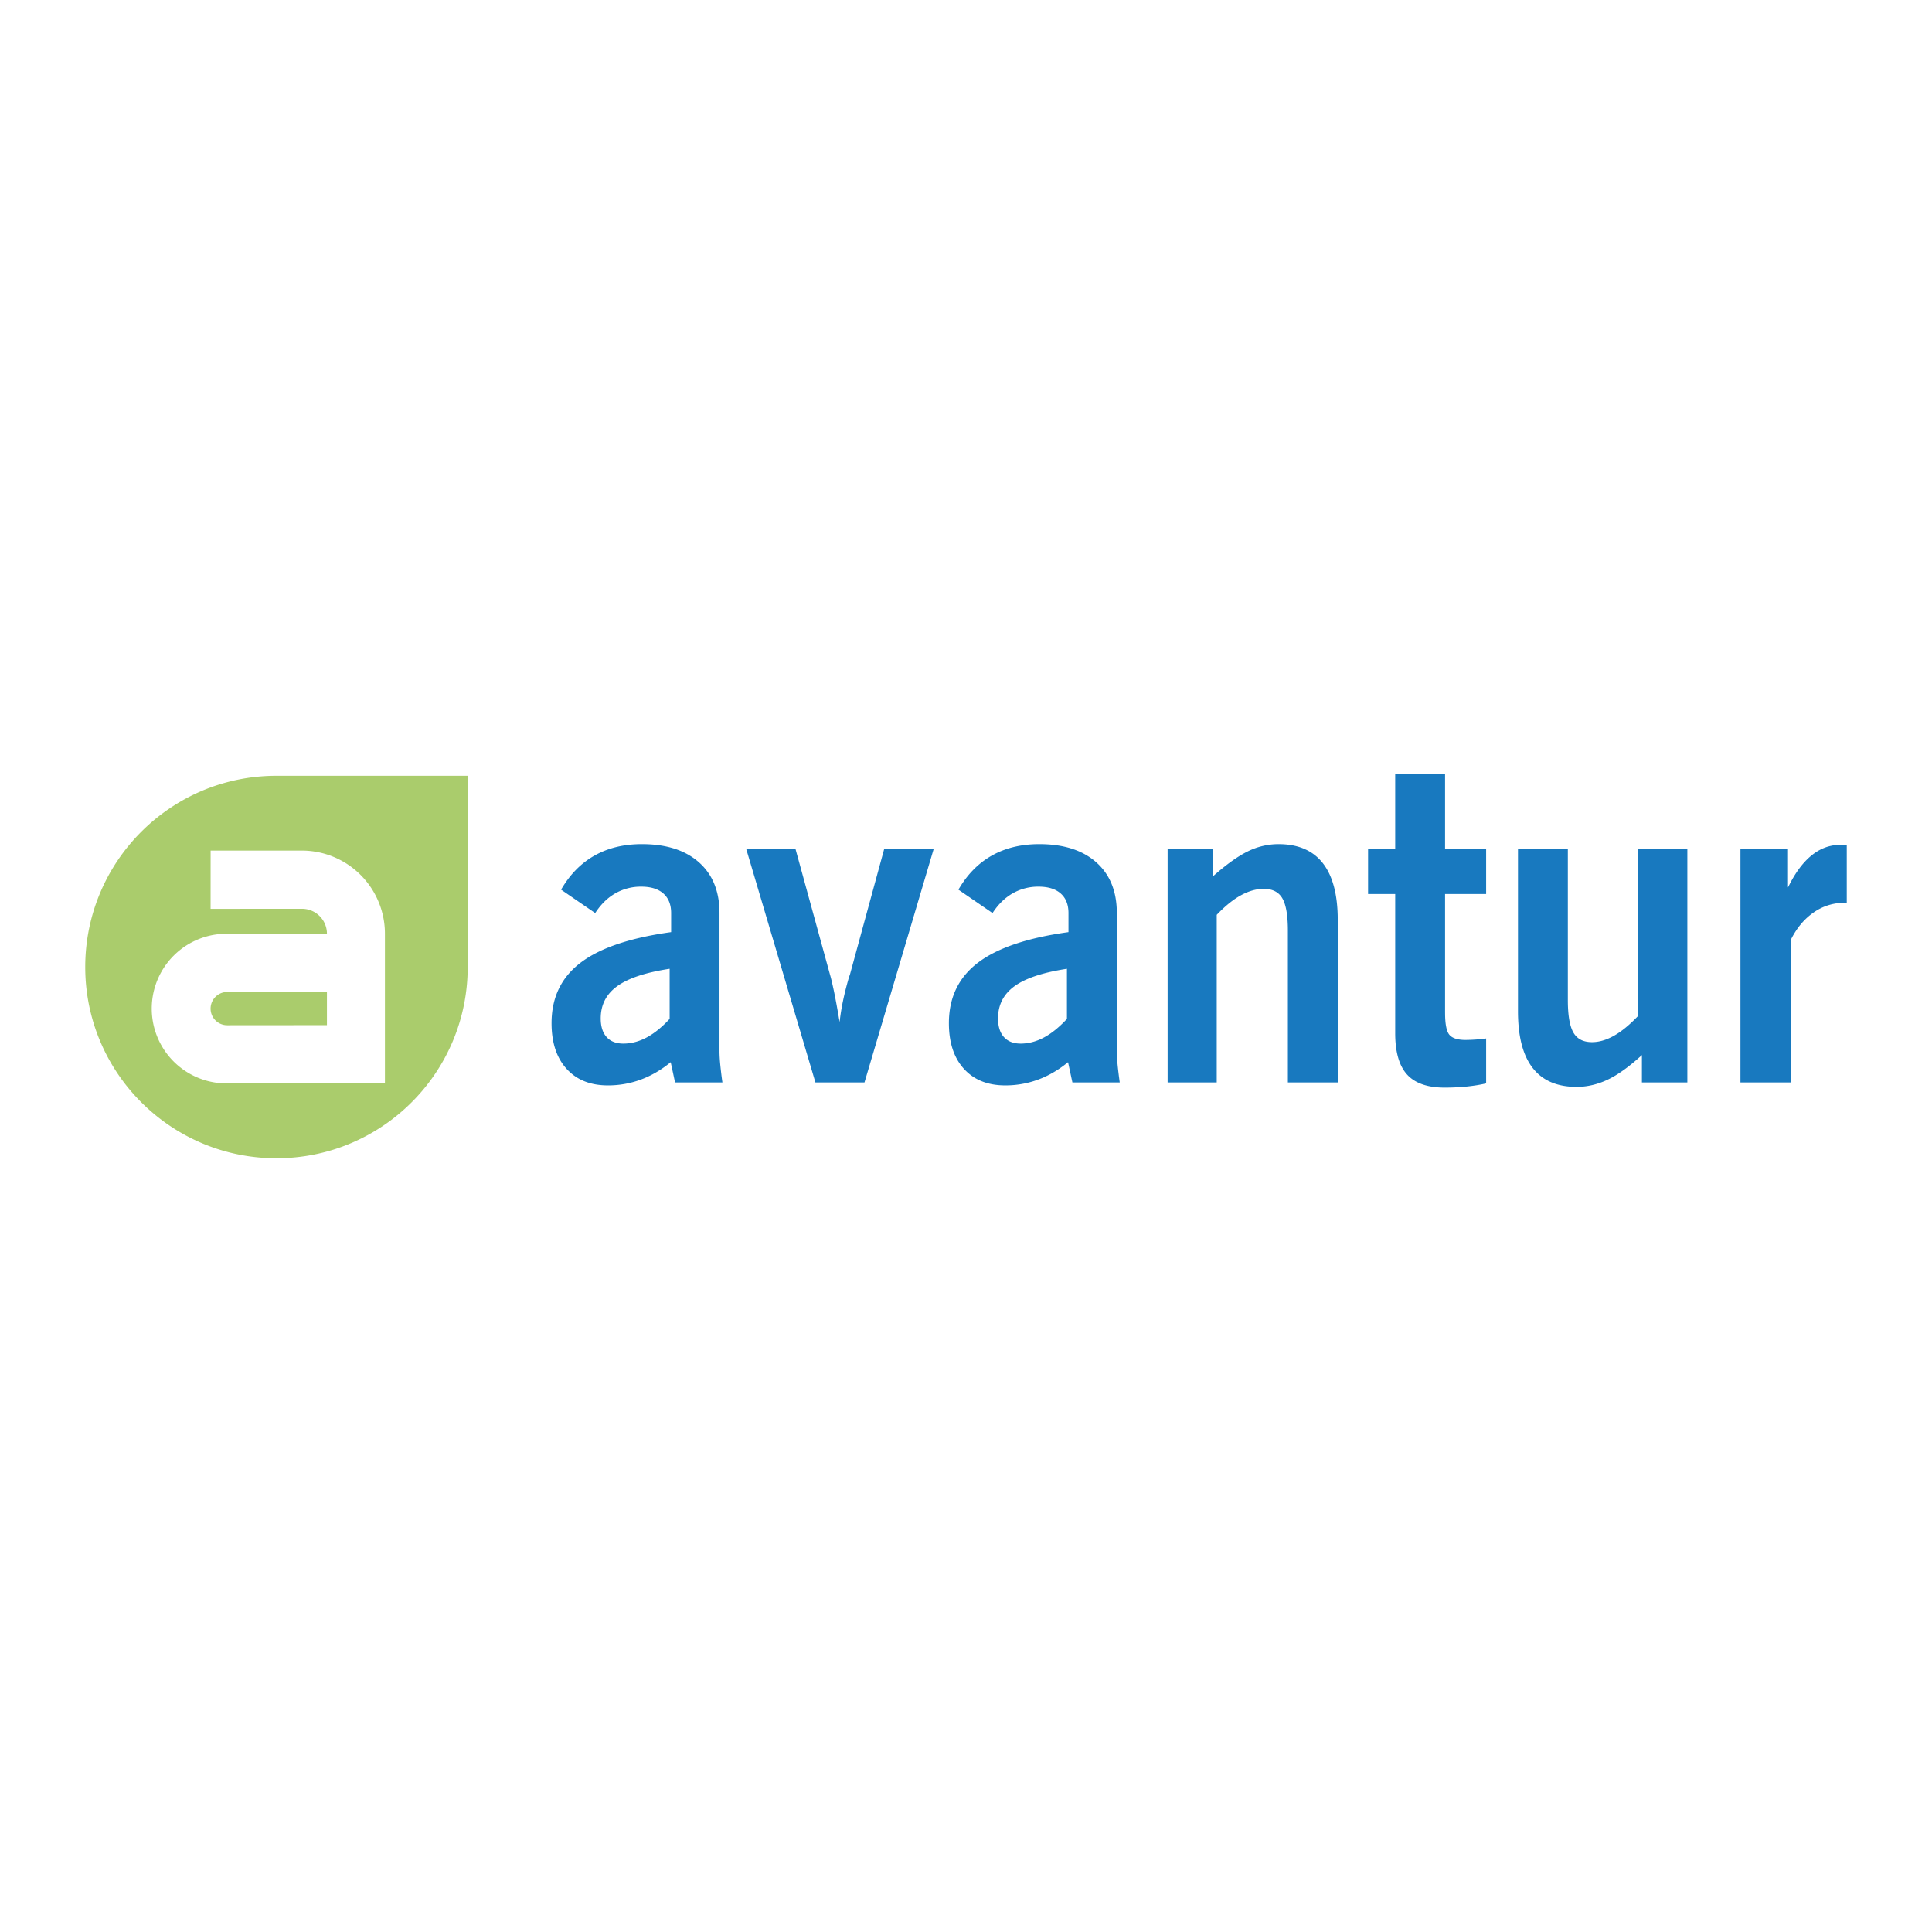 <!--?xml version="1.0" standalone="no"?--><svg xmlns="http://www.w3.org/2000/svg" viewBox="0 0 192.756 192.756"><title>Avantur - SVG vector logo - www.oklogos.com</title><g fill-rule="evenodd" clip-rule="evenodd"><path fill="#fff" d="M0 0h192.756v192.756H0V0z"/><path d="M21.011 100.629c0 .916.743 1.658 1.659 1.658l9.949-.008v-3.311H22.67a1.662 1.662 0 0 0-1.659 1.661z" fill="#aacc6c"/><path d="M27.583 77.401c-10.537 0-19.079 8.542-19.079 19.08 0 10.537 8.542 19.078 19.079 19.078s19.079-8.541 19.079-19.078v-19.08H27.583zm10.822 30.695l-15.799-.004a7.466 7.466 0 1 1 0-14.932h10.013a2.489 2.489 0 0 0-2.489-2.489l-9.119.006.003-5.812 9.096-.002a8.295 8.295 0 0 1 8.295 8.296v14.937z" fill="#aacc6c"/><path d="M66.809 101.654c-.769.83-1.535 1.447-2.296 1.855-.761.406-1.534.609-2.317.609-.726 0-1.285-.217-1.675-.654-.392-.436-.587-1.055-.587-1.855 0-1.352.547-2.424 1.643-3.217 1.095-.793 2.84-1.373 5.234-1.736v4.998h-.002zm5.267 6.342a42 42 0 0 1-.219-1.818c-.049-.51-.073-.945-.073-1.305V91.097c0-2.163-.684-3.849-2.05-5.061-1.366-1.211-3.262-1.816-5.688-1.816-1.801 0-3.379.38-4.73 1.142-1.352.761-2.464 1.895-3.335 3.401l3.402 2.334c.565-.871 1.236-1.527 2.014-1.97a5.121 5.121 0 0 1 2.58-.664c.958 0 1.695.229 2.211.686.515.458.772 1.106.772 1.948v1.902c-4.093.565-7.105 1.582-9.035 3.052-1.931 1.471-2.895 3.479-2.895 6.027 0 1.941.5 3.461 1.502 4.561 1.001 1.102 2.373 1.65 4.115 1.65a9.393 9.393 0 0 0 3.287-.58c1.044-.385 2.039-.965 2.983-1.736l.435 2.023h4.724zM81.355 107.996l-6.917-23.337h4.917l3.458 12.593c.101.334.231.883.391 1.643.16.762.348 1.789.566 3.078.13-1.275.434-2.748.914-4.416.044-.131.079-.23.109-.305l3.436-12.593h4.938l-6.917 23.337h-4.895zM106.449 101.654c-.768.83-1.533 1.447-2.295 1.855-.762.406-1.535.609-2.318.609-.725 0-1.283-.217-1.676-.654-.391-.436-.586-1.055-.586-1.855 0-1.352.547-2.424 1.643-3.217 1.094-.793 2.84-1.373 5.232-1.736v4.998zm5.268 6.342c-.098-.703-.17-1.309-.219-1.818s-.072-.945-.072-1.305V91.097c0-2.163-.684-3.849-2.051-5.061-1.365-1.211-3.262-1.816-5.688-1.816-1.801 0-3.379.38-4.73 1.142s-2.463 1.895-3.334 3.401l3.403 2.334c.564-.871 1.236-1.527 2.014-1.97a5.116 5.116 0 0 1 2.58-.664c.957 0 1.695.229 2.211.686.514.458.771 1.106.771 1.948v1.902c-4.092.565-7.105 1.582-9.035 3.052-1.93 1.471-2.895 3.479-2.895 6.027 0 1.941.501 3.461 1.502 4.561 1.002 1.102 2.374 1.65 4.116 1.65a9.393 9.393 0 0 0 3.287-.58c1.045-.385 2.039-.965 2.982-1.736l.436 2.023h4.722zM116.494 107.996V84.659h4.555v2.747c1.311-1.161 2.459-1.983 3.449-2.465a6.928 6.928 0 0 1 3.055-.721c1.965 0 3.439.635 4.43 1.905.988 1.27 1.484 3.153 1.484 5.649v16.221h-4.975V92.841c0-1.509-.184-2.58-.549-3.211s-.986-.948-1.861-.948c-.73 0-1.482.211-2.256.632-.775.42-1.586 1.074-2.432 1.959v16.722h-4.9v.001zM144.176 101.049c0 1.125.145 1.857.434 2.195.289.34.824.51 1.605.51a16.28 16.28 0 0 0 2.058-.146v4.479c-.551.133-1.184.236-1.895.312-.711.072-1.457.111-2.24.111-1.711 0-2.963-.436-3.752-1.303-.791-.869-1.186-2.242-1.186-4.125V89.195h-2.707v-4.536h2.707v-7.462h4.975v7.462h4.098v4.536h-4.098v11.854h.001zM163.814 105.264c-1.262 1.152-2.398 1.969-3.412 2.451-1.016.48-2.051.721-3.107.721-1.943 0-3.402-.629-4.379-1.887-.979-1.258-1.467-3.145-1.467-5.66v-16.23h4.975V99.78c0 1.508.184 2.584.551 3.229.369.645.988.965 1.855.965.707 0 1.439-.213 2.199-.641s1.564-1.09 2.418-1.988V84.659h4.9v23.337h-4.533v-2.732zM173.645 107.996V84.659h4.744v3.886c.682-1.41 1.459-2.47 2.332-3.183.871-.712 1.83-1.068 2.877-1.068.189 0 .324.003.404.01s.164.023.25.048v5.721h-.24a5.285 5.285 0 0 0-3.053.957c-.93.638-1.686 1.536-2.268 2.693v14.273h-5.046z" fill="#1879bf"/></g></svg>